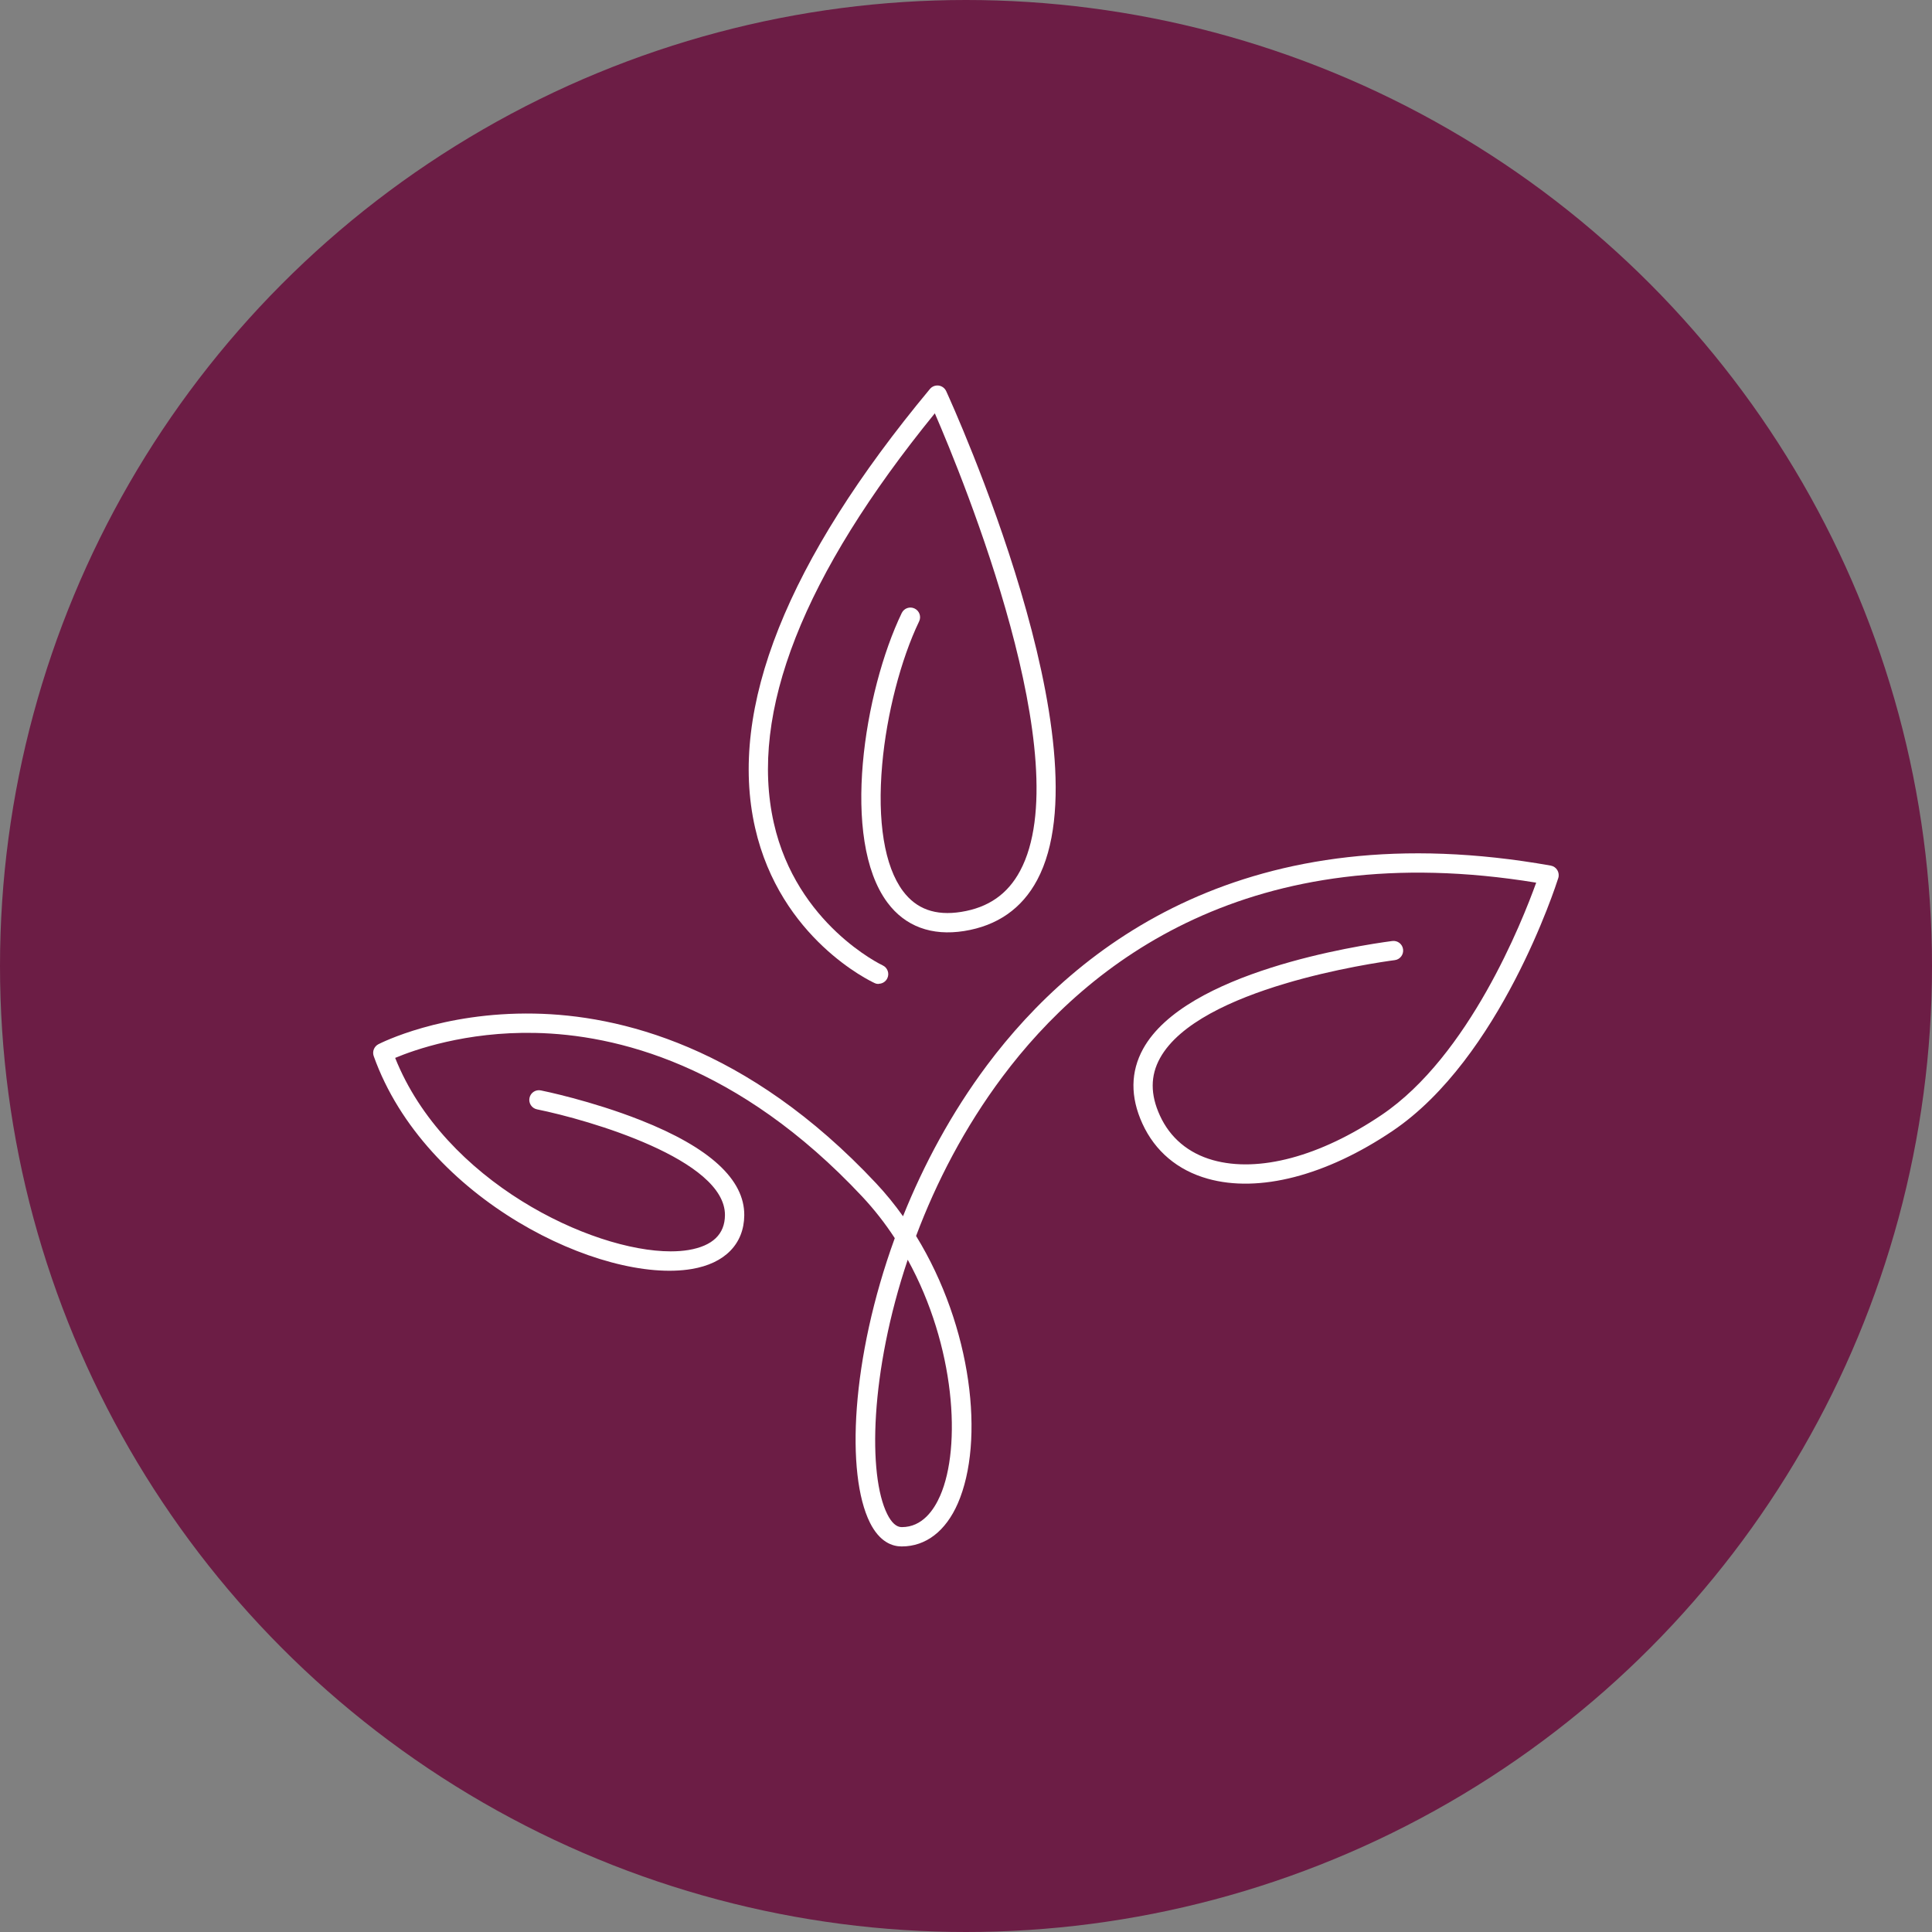 <svg xmlns="http://www.w3.org/2000/svg" id="Layer_1" data-name="Layer 1" viewBox="0 0 300 300"><rect x="0" y="0" width="300" height="300" fill="#808080" stroke="none"/><defs><style>      .cls-1 {        fill: #6c1d45;      }      .cls-2 {        fill: #fff;      }    </style></defs><circle class="cls-1" cx="150" cy="150" r="150"></circle><g><path class="cls-2" d="M140.04,240.13h-.04c-1.41,0-3.4-.65-4.92-3.7-3.74-7.52-2.96-25.4,3.86-44.17-1.48-2.27-3.17-4.44-5.06-6.46-19.25-20.55-38.26-25.16-50.81-25.41-10.75-.22-18.78,2.65-21.71,3.88,7.65,19.17,30.44,30.04,42.79,30.04,1,0,1.93-.07,2.77-.21,3.73-.63,5.63-2.45,5.65-5.41.07-8.62-21.04-14.78-29.18-16.43-.81-.16-1.34-.96-1.17-1.77.16-.81.95-1.34,1.77-1.17.32.06,7.84,1.6,15.48,4.62,10.73,4.24,16.15,9.21,16.1,14.77-.04,4.43-3.01,7.48-8.16,8.34-13.95,2.36-41.44-10.79-49.38-33.06-.25-.71.06-1.49.72-1.84.4-.2,9.86-5.02,24.19-4.76,13.17.23,33.08,4.98,53.11,26.36,1.51,1.61,2.9,3.32,4.17,5.11,3.21-8,7.52-16.06,13.05-23.46,14.02-18.74,40.59-39.32,87.53-30.99.43.08.8.33,1.02.7.22.37.28.82.15,1.23-.36,1.14-9.01,27.99-25.73,39.27-10.3,6.95-20.76,9.66-28.71,7.42-4.67-1.31-8.18-4.27-10.14-8.56-1.89-4.14-1.85-8.05.12-11.62,6.6-11.93,33.38-16.03,38.68-16.73.82-.11,1.58.47,1.68,1.29.11.82-.47,1.58-1.29,1.68-3.1.41-30.42,4.31-36.45,15.21-1.51,2.73-1.52,5.65-.02,8.92,1.58,3.46,4.42,5.85,8.22,6.92,7.1,2,16.66-.56,26.22-7.02,13.57-9.16,21.83-30.06,23.99-36.06-44.36-7.27-69.53,12.29-82.87,30.13-5.89,7.87-10.29,16.4-13.42,24.73,8.7,14.16,10.7,31.84,6.48,41.53-1.88,4.31-4.97,6.68-8.7,6.68ZM140.95,195.61c-5.87,17.49-6.19,33.44-3.19,39.48.67,1.35,1.43,2.04,2.25,2.04h.03c3.16,0,4.98-2.65,5.95-4.88,3.31-7.58,2.35-23.21-5.04-36.64Z"></path><path class="cls-2" d="M136.43,152.79c-.21,0-.42-.04-.62-.14-.6-.27-14.65-6.9-18.56-24.11-4.2-18.5,4.94-41.43,27.15-68.14.33-.4.84-.59,1.35-.53.51.07.95.39,1.17.86,1.03,2.25,25.15,55.33,14.13,75.92-2.37,4.44-6.19,7.1-11.34,7.92-5.04.8-9.16-.72-11.91-4.42-7.3-9.8-3.63-32.79,2.22-44.96.36-.75,1.26-1.06,2-.7.75.36,1.06,1.26.7,2-2.84,5.91-5.04,14.41-5.73,22.19-.79,8.85.35,15.83,3.21,19.67,2.1,2.82,5.06,3.88,9.04,3.25,4.23-.67,7.23-2.76,9.16-6.37,9.12-17.03-8.77-60.72-13.24-71.05-20.45,25.11-28.86,46.51-25,63.62,3.55,15.75,16.76,22.04,16.9,22.1.75.35,1.08,1.24.73,1.99-.25.55-.8.87-1.36.87Z"></path></g></svg>
